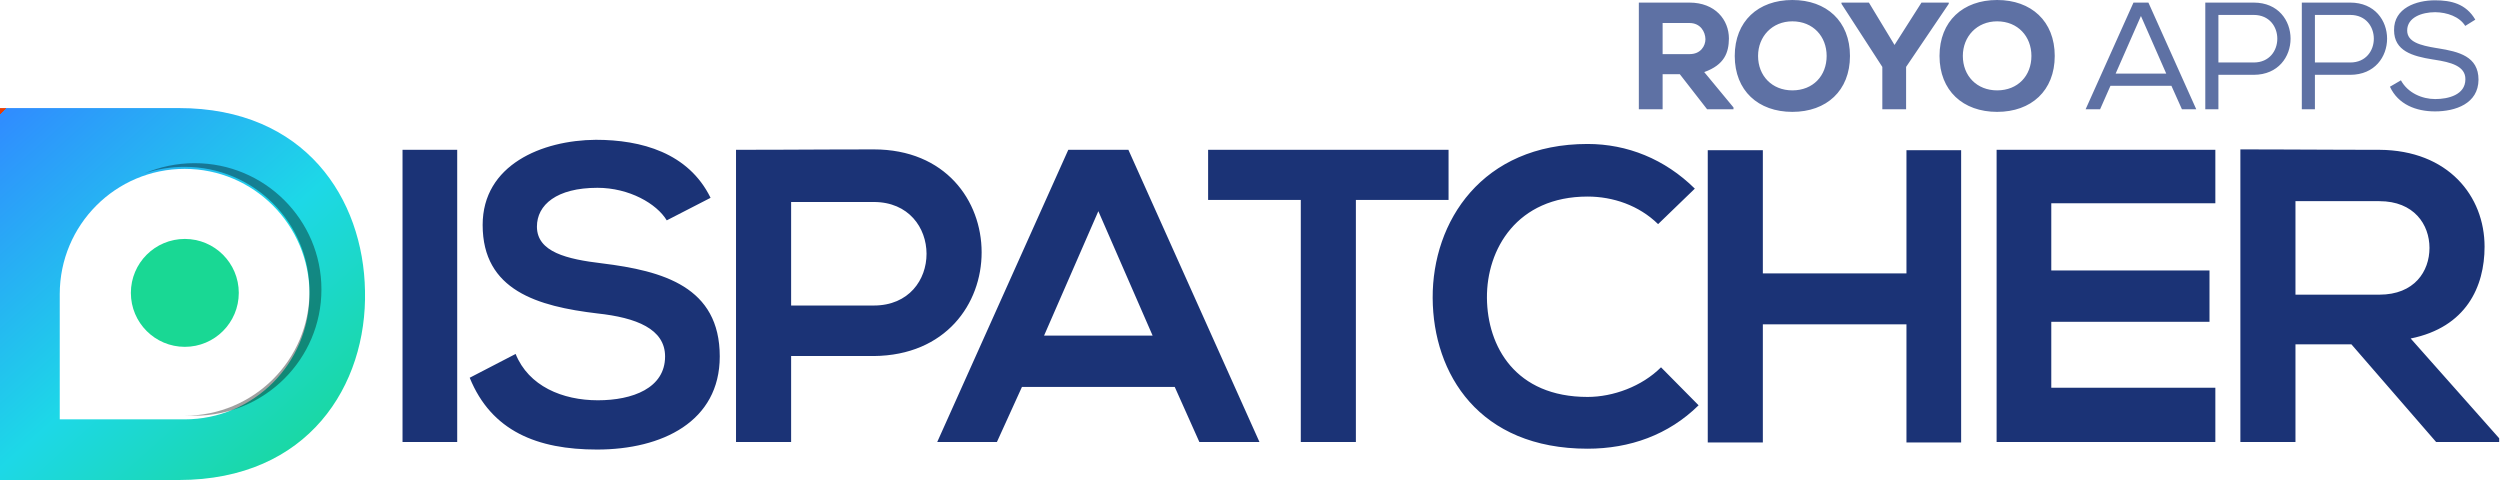 <?xml version="1.0" encoding="UTF-8"?>
<svg width="187px" height="37px" viewBox="0 0 187 37" version="1.1" xmlns="http://www.w3.org/2000/svg" xmlns:xlink="http://www.w3.org/1999/xlink">
    <title>BF1BDB54-66A2-4BEC-AB19-B8DDC207AFAB</title>
    <defs>
        <linearGradient x1="89.328%" y1="100%" x2="1.835%" y2="0%" id="linearGradient-1">
            <stop stop-color="#19D894" offset="0%"></stop>
            <stop stop-color="#1DD8E7" offset="46.13%"></stop>
            <stop stop-color="#308CFF" offset="100%"></stop>
            <stop stop-color="#E83E04" offset="100%"></stop>
        </linearGradient>
    </defs>
    <g id="Fleet-management" stroke="none" stroke-width="1" fill="none" fill-rule="evenodd">
        <g transform="translate(-627, -2319)" id="Group-2">
            <g transform="translate(627, 2319)">
                <path d="M124.364,8.174 L124.364,5.552 L125.652,5.552 L127.692,8.174 L129.665,8.174 L129.665,8.037 L127.476,5.392 C129.003,4.845 129.311,3.922 129.323,2.884 C129.323,1.482 128.297,0.194 126.37,0.194 L122.585,0.194 L122.585,0.194 L122.585,8.174 L124.364,8.174 Z M126.393,4.047 L124.364,4.047 L124.364,1.721 L126.37,1.721 C127.202,1.721 127.556,2.383 127.567,2.93 C127.567,3.431 127.214,4.047 126.393,4.047 Z M134.068,8.368 C136.622,8.368 138.378,6.783 138.378,4.184 C138.378,1.585 136.622,0 134.068,0 C131.515,0 129.759,1.585 129.759,4.184 C129.759,6.783 131.515,8.368 134.068,8.368 Z M134.068,6.76 C132.552,6.76 131.503,5.677 131.503,4.184 C131.503,2.736 132.552,1.596 134.068,1.596 C135.619,1.596 136.633,2.725 136.633,4.184 C136.633,5.666 135.619,6.76 134.068,6.76 Z M142.576,8.174 L142.576,5.005 L145.768,0.285 L145.768,0.194 L143.727,0.194 L141.71,3.363 L139.794,0.194 L137.742,0.194 L137.742,0.285 L140.798,5.005 L140.798,8.174 L142.576,8.174 Z M149.385,8.368 C151.939,8.368 153.694,6.783 153.694,4.184 C153.694,1.585 151.939,0 149.385,0 C146.832,0 145.076,1.585 145.076,4.184 C145.076,6.783 146.832,8.368 149.385,8.368 Z M149.385,6.76 C147.869,6.76 146.82,5.677 146.82,4.184 C146.82,2.736 147.869,1.596 149.385,1.596 C150.936,1.596 151.95,2.725 151.95,4.184 C151.95,5.666 150.936,6.76 149.385,6.76 Z M157.087,8.174 L157.862,6.418 L162.422,6.418 L163.209,8.174 L164.28,8.174 L160.701,0.194 L159.584,0.194 L156.004,8.174 L157.087,8.174 Z M162.035,5.506 L158.25,5.506 L160.142,1.197 L162.035,5.506 Z M165.937,8.174 L165.937,5.597 L168.581,5.597 C172.252,5.586 172.252,0.194 168.581,0.194 L164.956,0.194 L164.956,8.174 L165.937,8.174 Z M168.581,4.674 L165.937,4.674 L165.937,1.117 L168.581,1.117 C170.93,1.117 170.93,4.674 168.581,4.674 Z M173.156,8.174 L173.156,5.597 L175.801,5.597 C179.472,5.586 179.472,0.194 175.801,0.194 L172.176,0.194 L172.176,8.174 L173.156,8.174 Z M175.801,4.674 L173.156,4.674 L173.156,1.117 L175.801,1.117 C178.149,1.117 178.149,4.674 175.801,4.674 Z M182.143,8.333 C183.67,8.333 185.38,7.752 185.392,5.962 C185.392,4.221 183.922,3.865 182.382,3.616 L182.223,3.591 L182.223,3.591 C181.048,3.397 180.057,3.146 180.057,2.28 C180.057,1.311 181.14,0.912 182.154,0.912 C183.043,0.923 183.967,1.243 184.4,1.938 L185.152,1.471 C184.446,0.262 183.317,0.023 182.131,0.023 C180.752,0.023 179.053,0.593 179.076,2.257 C179.076,3.82 180.468,4.204 181.95,4.444 L182.109,4.469 L182.109,4.469 C183.306,4.651 184.423,4.936 184.411,5.928 C184.411,7.102 183.123,7.41 182.154,7.41 C181.174,7.41 180.102,6.954 179.589,6.008 L178.768,6.487 C179.384,7.82 180.729,8.333 182.143,8.333 Z" id="ROYOAPPS" fill="#5E71A4" fill-rule="nonzero"></path>
                <path d="M34.199,33.064 L34.199,11.206 L30.109,11.206 L30.109,33.064 L34.199,33.064 Z M44.658,33.626 C49.529,33.626 53.838,31.534 53.838,26.663 C53.838,21.448 49.592,20.261 45.033,19.699 C42.41,19.387 40.162,18.856 40.162,16.951 C40.162,15.328 41.629,14.048 44.689,14.048 C47.063,14.048 49.123,15.234 49.873,16.483 L53.151,14.797 C51.496,11.425 47.968,10.457 44.564,10.457 C40.536,10.488 36.102,12.33 36.102,16.827 C36.102,21.729 40.224,22.915 44.689,23.446 C47.593,23.759 49.748,24.602 49.748,26.663 C49.748,29.036 47.312,29.941 44.721,29.941 C42.066,29.941 39.537,28.88 38.569,26.475 L35.134,28.255 C36.758,32.252 40.193,33.626 44.658,33.626 Z M59.176,33.064 L59.176,26.631 L65.359,26.631 C76.131,26.538 76.1,11.175 65.359,11.175 C64.224,11.175 63.079,11.178 61.931,11.183 L58.482,11.198 C57.334,11.203 56.189,11.206 55.054,11.206 L55.054,33.064 L59.176,33.064 Z M65.359,22.853 L59.176,22.853 L59.176,15.109 L65.359,15.109 C70.605,15.109 70.636,22.853 65.359,22.853 Z M74.568,33.064 L76.442,28.942 L87.87,28.942 L89.713,33.064 L94.209,33.064 L84.404,11.206 L79.908,11.206 L70.103,33.064 L74.568,33.064 Z M86.215,25.101 L78.097,25.101 L82.156,15.796 L86.215,25.101 Z M101.42,33.064 L101.42,14.953 L108.352,14.953 L108.352,11.206 L90.367,11.206 L90.367,11.206 L90.367,14.953 L97.299,14.953 L97.299,33.064 L101.42,33.064 Z M118.749,33.563 C121.902,33.563 124.806,32.533 127.055,30.316 L124.244,27.474 C122.808,28.911 120.653,29.691 118.749,29.691 C113.347,29.691 111.255,25.913 111.223,22.291 C111.192,18.638 113.472,14.703 118.749,14.703 C120.653,14.703 122.589,15.359 124.026,16.764 L126.773,14.11 C124.525,11.893 121.715,10.769 118.749,10.769 C110.849,10.769 107.133,16.577 107.164,22.291 C107.195,27.974 110.63,33.563 118.749,33.563 Z M131.861,33.095 L131.861,24.258 L142.603,24.258 L142.603,33.095 L146.693,33.095 L146.693,11.237 L142.603,11.237 L142.603,20.449 L131.861,20.449 L131.861,11.237 L127.74,11.237 L127.74,33.095 L131.861,33.095 Z M165.708,33.064 L165.708,29.004 L153.436,29.004 L153.436,24.071 L165.271,24.071 L165.271,20.23 L153.436,20.23 L153.436,15.203 L165.708,15.203 L165.708,11.206 L149.346,11.206 L149.346,33.064 L149.346,33.064 L165.708,33.064 Z M171.701,33.064 L171.701,25.757 L175.886,25.757 L182.224,33.064 L186.939,33.064 L186.939,32.783 L180.319,25.32 C184.472,24.477 185.846,21.448 185.846,18.45 C185.846,14.672 183.13,11.237 177.978,11.206 L175.378,11.201 L175.378,11.201 L170.179,11.18 C169.313,11.177 168.446,11.175 167.58,11.175 L167.58,33.064 L171.701,33.064 Z M177.978,22.041 L171.701,22.041 L171.701,15.047 L177.978,15.047 C180.569,15.047 181.725,16.795 181.725,18.544 C181.725,20.293 180.601,22.041 177.978,22.041 Z" id="ISPATCHER" fill="#1B3376" fill-rule="nonzero"></path>
                <g id="Group-18" transform="translate(0, 8.083)">
                    <path d="M13.362,-1.04805054e-13 C22.854,-1.04805054e-13 27.183,6.796 27.302,13.672 C27.461,20.707 23.093,27.822 13.362,27.822 L13.362,27.822 L-6.03961325e-14,27.822 L-6.03961325e-14,-1.04805054e-13 Z M13.81,4.549 C8.651,4.549 4.469,8.743 4.469,13.917 L4.469,23.285 L4.469,23.285 L13.81,23.285 L13.81,23.285 C18.97,23.285 23.152,19.091 23.152,13.917 C23.152,8.743 18.97,4.549 13.81,4.549 Z" id="Combined-Shape" fill="url(#linearGradient-1)"></path>
                    <circle id="Oval" fill="#19D894" cx="13.825" cy="13.825" r="4.036"></circle>
                    <path d="M14.556,4.122 C19.796,4.122 24.043,8.351 24.043,13.567 C24.043,18.784 19.796,23.013 14.556,23.013 L14.556,23.013 L13.81,23.013 L13.81,23.013 C18.968,23.013 23.151,18.845 23.151,13.704 C23.151,8.563 18.968,4.396 13.81,4.396 C12.764,4.396 11.758,4.567 10.819,4.883 C11.965,4.393 13.229,4.122 14.556,4.122 Z" id="Combined-Shape" fill="#000000" fill-rule="nonzero" opacity="0.374"></path>
                </g>
            </g>
        </g>
    </g>
</svg>